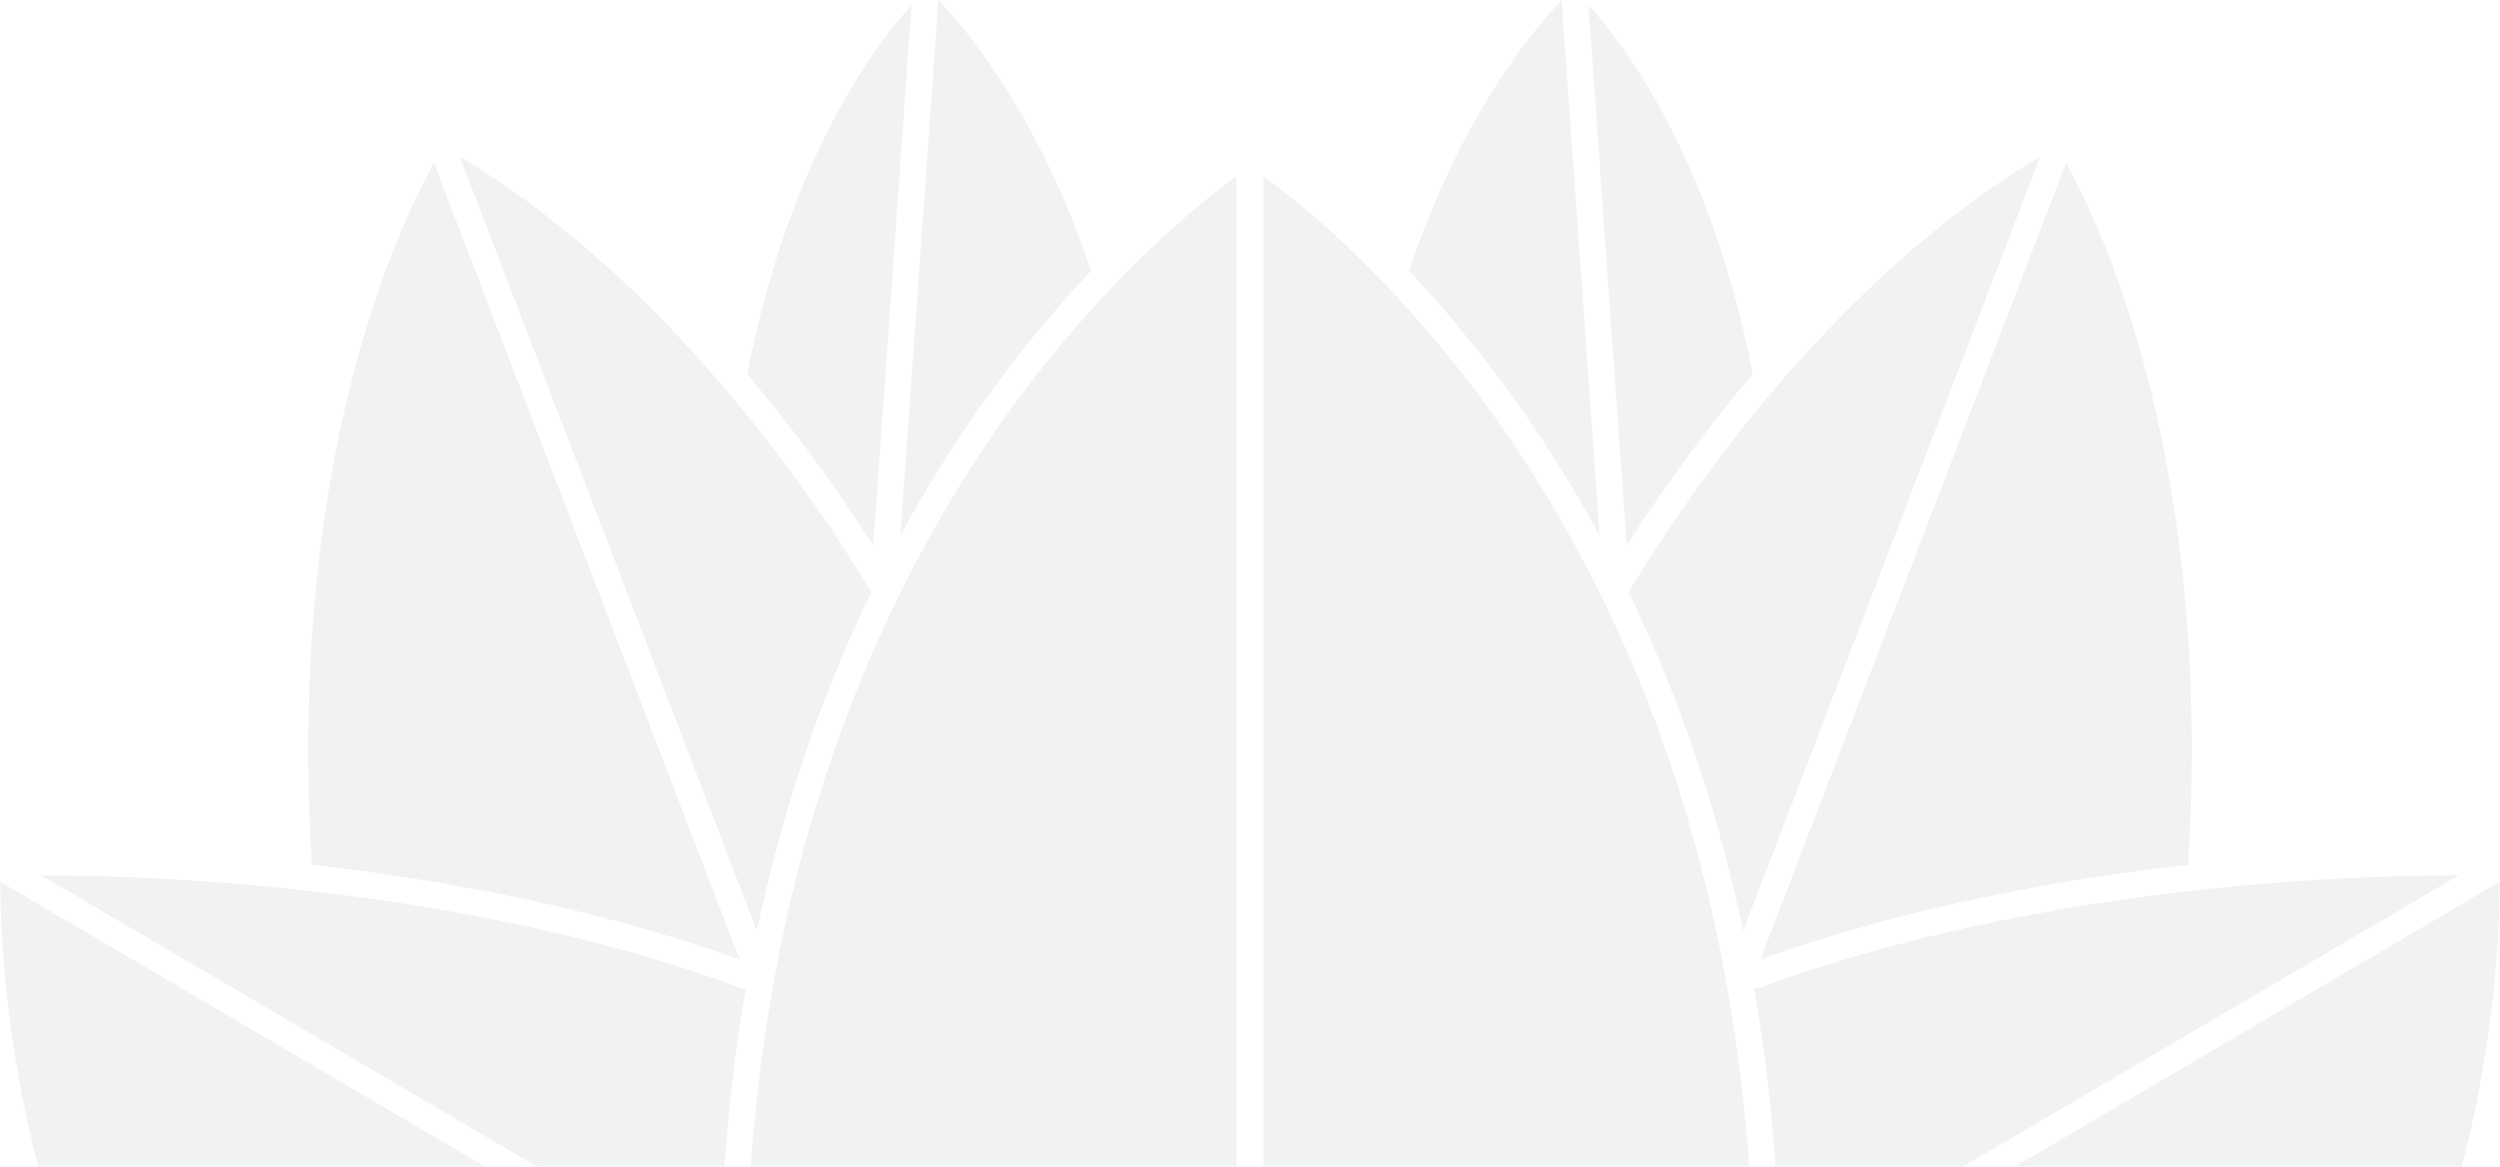 <?xml version="1.0" encoding="UTF-8"?>
<svg width="1230px" height="574px" viewBox="0 0 1230 574" version="1.1" xmlns="http://www.w3.org/2000/svg" xmlns:xlink="http://www.w3.org/1999/xlink">
    <!-- Generator: Sketch 52.1 (67048) - http://www.bohemiancoding.com/sketch -->
    <title>Group 3</title>
    <desc>Created with Sketch.</desc>
    <defs>
        <polygon id="path-1" points="0 0 1230 0 1230 1037 0 1037"></polygon>
    </defs>
    <g id="01.-Home-Page" stroke="none" stroke-width="1" fill="none" fill-rule="evenodd">
        <g id="Desktop-HD-Copy-65" transform="translate(-105, -215)">
            <g id="Group-6">
                <g id="Group-3" transform="translate(105, 215)">
                    <mask id="mask-2" fill="white">
                        <use xlink:href="#path-1"></use>
                    </mask>
                    <g id="Clip-2"></g>
                    <path d="M364.281,486.004 C365.16,486.331 366.065,486.45 366.944,486.394 C359.134,531.451 354.881,578.386 354.218,626.849 L20.22,430.634 C41.75,430.67 74.996,431.423 114.745,434.668 C179.64,439.963 275.61,453.168 364.281,486.004 Z M181.229,158.202 C193.045,120.379 205.755,94.237 213.498,80.137 L363.915,472.118 C291.241,445.855 214.39,432.368 153.466,425.459 C145.675,303.137 164.211,212.681 181.229,158.202 Z M428.725,291.305 C415.522,318.595 403.982,347.078 394.226,376.628 C385.541,402.934 378.263,430.104 372.385,458.047 L226.247,77.215 C238.445,84.281 258.184,96.961 282.234,116.926 C319.57,147.919 375.171,203.278 428.725,291.305 Z M367.853,183.177 C381.962,110.837 406.336,62.37 424.299,34.449 C433.539,20.092 442.064,9.565 448.492,2.441 L429.635,268.306 C408.709,235.593 387.649,207.657 367.609,184.023 C367.703,183.747 367.796,183.47 367.853,183.177 Z M536.793,133.267 C519.79,151.237 501.235,173.236 482.606,199.627 C468.247,219.969 455.024,241.307 442.96,263.529 L461.65,0 C478.01,17.224 512.006,59.404 536.793,133.267 Z M608.315,86.714 L608.315,929.815 C606.307,921.456 604.076,913.181 601.619,905.004 C590.96,869.523 576.091,835.751 557.431,804.623 C526.456,752.954 495.783,726.25 492.884,723.785 C455.883,688.226 414.251,661.182 369.137,643.4 C368.318,643.077 367.494,642.774 366.673,642.459 C366.925,641.768 367.07,641.026 367.07,640.248 C367.07,547.49 380.294,460.31 406.376,381.132 C427.228,317.833 456.303,259.462 492.792,207.643 C535.95,146.354 582.527,105.23 608.315,86.714 Z M737.207,207.643 C773.696,259.462 802.769,317.833 823.622,381.132 C849.704,460.31 862.928,547.49 862.928,640.248 C862.928,641.026 863.073,641.768 863.326,642.459 C862.505,642.774 861.679,643.077 860.861,643.4 C815.748,661.182 774.114,688.226 737.114,723.785 C734.215,726.25 703.542,752.954 672.567,804.623 C653.906,835.751 639.039,869.523 628.379,905.004 C625.923,913.181 623.693,921.456 621.684,929.815 L621.684,86.714 C647.476,105.234 694.053,146.358 737.207,207.643 Z M768.35,0 L787.04,263.53 C774.975,241.307 761.752,219.969 747.392,199.627 C728.765,173.236 710.209,151.237 693.206,133.267 C717.995,59.401 751.994,17.217 768.35,0 Z M862.146,183.177 C862.204,183.47 862.297,183.746 862.391,184.022 C842.349,207.656 821.29,235.593 800.364,268.305 L781.51,2.466 C801.541,24.736 842.115,80.469 862.146,183.177 Z M947.763,116.926 C971.815,96.96 991.555,84.28 1003.75,77.215 L857.613,458.048 C851.735,430.106 844.457,402.934 835.771,376.628 C826.016,347.078 814.477,318.595 801.274,291.306 C854.826,203.279 910.427,147.919 947.763,116.926 Z M1048.56,157.534 C1065.686,212.115 1084.348,302.771 1076.533,425.459 C1015.61,432.368 938.758,445.855 866.083,472.118 L1016.507,80.122 C1024.192,94.105 1036.773,119.971 1048.56,157.534 Z M1115.253,434.668 C1155.002,431.423 1188.245,430.672 1209.775,430.635 L875.779,626.849 C875.118,578.386 870.864,531.45 863.055,486.391 C863.933,486.447 864.838,486.33 865.717,486.004 C954.389,453.168 1050.359,439.963 1115.253,434.668 Z M1020.315,868.215 C1040.682,836.075 1057.624,799.626 1070.667,759.878 C1092.855,692.268 1096.037,639.251 1096.162,637.026 C1096.165,636.999 1096.159,636.972 1096.16,636.945 C1096.174,636.624 1096.167,636.303 1096.133,635.983 C1096.132,635.967 1096.132,635.949 1096.13,635.933 C1096.094,635.617 1096.03,635.304 1095.946,634.995 C1095.933,634.944 1095.921,634.894 1095.906,634.845 C1095.819,634.547 1095.711,634.258 1095.581,633.973 C1095.561,633.931 1095.539,633.89 1095.519,633.849 C1095.39,633.582 1095.243,633.322 1095.073,633.07 C1095.059,633.05 1095.048,633.026 1095.033,633.006 C1094.902,632.814 1094.759,632.627 1094.603,632.447 C1094.555,632.393 1094.504,632.346 1094.456,632.293 C1094.409,632.24 1094.36,632.191 1094.311,632.141 C1094.091,631.917 1093.862,631.708 1093.618,631.523 C1093.604,631.512 1093.59,631.503 1093.577,631.495 C1093.321,631.302 1093.052,631.135 1092.775,630.985 C1092.742,630.967 1092.71,630.949 1092.676,630.93 C1092.386,630.779 1092.085,630.654 1091.778,630.551 C1091.756,630.545 1091.736,630.532 1091.714,630.524 C1089.742,629.879 1042.645,614.762 975.097,618.564 C946.104,620.195 917.766,625.116 890.491,633.207 L1229.059,434.307 C1229.399,434.107 1229.71,433.876 1230,433.628 C1228.498,536.395 1201.467,633.582 1149.564,722.637 C1124.087,766.35 1092.651,807.745 1056.131,845.668 C1038.218,864.267 1019.026,882.088 998.7,899.015 C1006.281,889.233 1013.499,878.971 1020.315,868.215 Z M775.603,1020.362 C717.635,1032.009 668.919,1035.992 634.048,1037 L1081.677,652.094 C1079.183,672.656 1072.986,711.282 1058.358,755.855 C1045.648,794.589 1029.164,830.067 1009.368,861.306 C984.703,900.228 954.79,932.641 920.46,957.645 C879.381,987.565 831.075,1006.284 786.981,1017.993 C783.194,1018.803 779.403,1019.599 775.603,1020.362 Z M220.746,861.488 C200.958,830.298 184.473,794.874 171.753,756.2 C157.066,711.546 150.836,672.737 148.329,652.099 L595.952,1037 C561.08,1035.992 512.365,1032.009 454.394,1020.362 C450.6,1019.6 446.814,1018.805 443.03,1017.996 C398.918,1006.283 350.615,987.563 309.537,957.645 C275.261,932.68 245.388,900.328 220.746,861.488 Z M608.315,1030.568 L153.805,639.745 C171.553,635.549 208.471,628.829 254.706,631.499 C292.901,633.704 329.907,641.796 364.699,655.55 C408.167,672.733 448.321,698.869 484.045,733.237 C484.152,733.339 484.262,733.438 484.375,733.533 C484.684,733.791 515.564,759.962 546.315,811.26 C572.994,855.758 604.45,928.032 608.315,1025.102 L608.315,1030.568 Z M865.3,655.55 C900.09,641.796 937.097,633.704 975.29,631.499 C1021.53,628.829 1058.449,635.55 1076.195,639.745 L621.684,1030.568 L621.684,1024.859 C623.283,984.794 629.64,945.935 640.674,909.091 C650.976,874.689 665.346,841.943 683.382,811.759 C707.989,770.584 734.857,742.583 745.623,733.533 C745.735,733.438 745.846,733.339 745.953,733.237 C781.677,698.869 821.831,672.733 865.3,655.55 Z M0,433.628 C0.288,433.876 0.599,434.107 0.939,434.307 L339.508,633.206 C312.232,625.116 283.894,620.195 254.902,618.564 C187.348,614.758 140.257,629.879 138.285,630.524 C138.261,630.532 138.238,630.547 138.214,630.554 C137.91,630.657 137.613,630.779 137.325,630.929 C137.289,630.949 137.255,630.969 137.219,630.988 C136.946,631.136 136.681,631.302 136.426,631.491 C136.412,631.502 136.395,631.512 136.379,631.524 C136.138,631.708 135.91,631.916 135.691,632.139 C135.64,632.189 135.591,632.242 135.542,632.295 C135.494,632.347 135.443,632.393 135.396,632.447 C135.242,632.627 135.099,632.814 134.968,633.005 C134.951,633.028 134.938,633.052 134.923,633.075 C134.756,633.325 134.61,633.583 134.482,633.847 C134.46,633.889 134.439,633.931 134.419,633.973 C134.289,634.258 134.181,634.547 134.093,634.844 C134.079,634.894 134.066,634.946 134.052,634.996 C133.97,635.306 133.904,635.617 133.869,635.932 C133.867,635.95 133.867,635.97 133.864,635.989 C133.832,636.304 133.825,636.622 133.839,636.94 C133.84,636.97 133.834,636.997 133.836,637.026 C133.961,639.251 137.143,692.268 159.33,759.878 C172.375,799.626 189.315,836.075 209.683,868.215 C216.5,878.971 223.718,889.234 231.299,899.017 C210.973,882.089 191.782,864.267 173.868,845.668 C137.348,807.745 105.912,766.35 80.434,722.637 C28.532,633.582 1.501,536.394 0,433.628 Z" id="Fill-1" fill-opacity="0.08" fill="#416954" mask="url(#mask-2)"></path>
                </g>
            </g>
        </g>
    </g>
</svg>